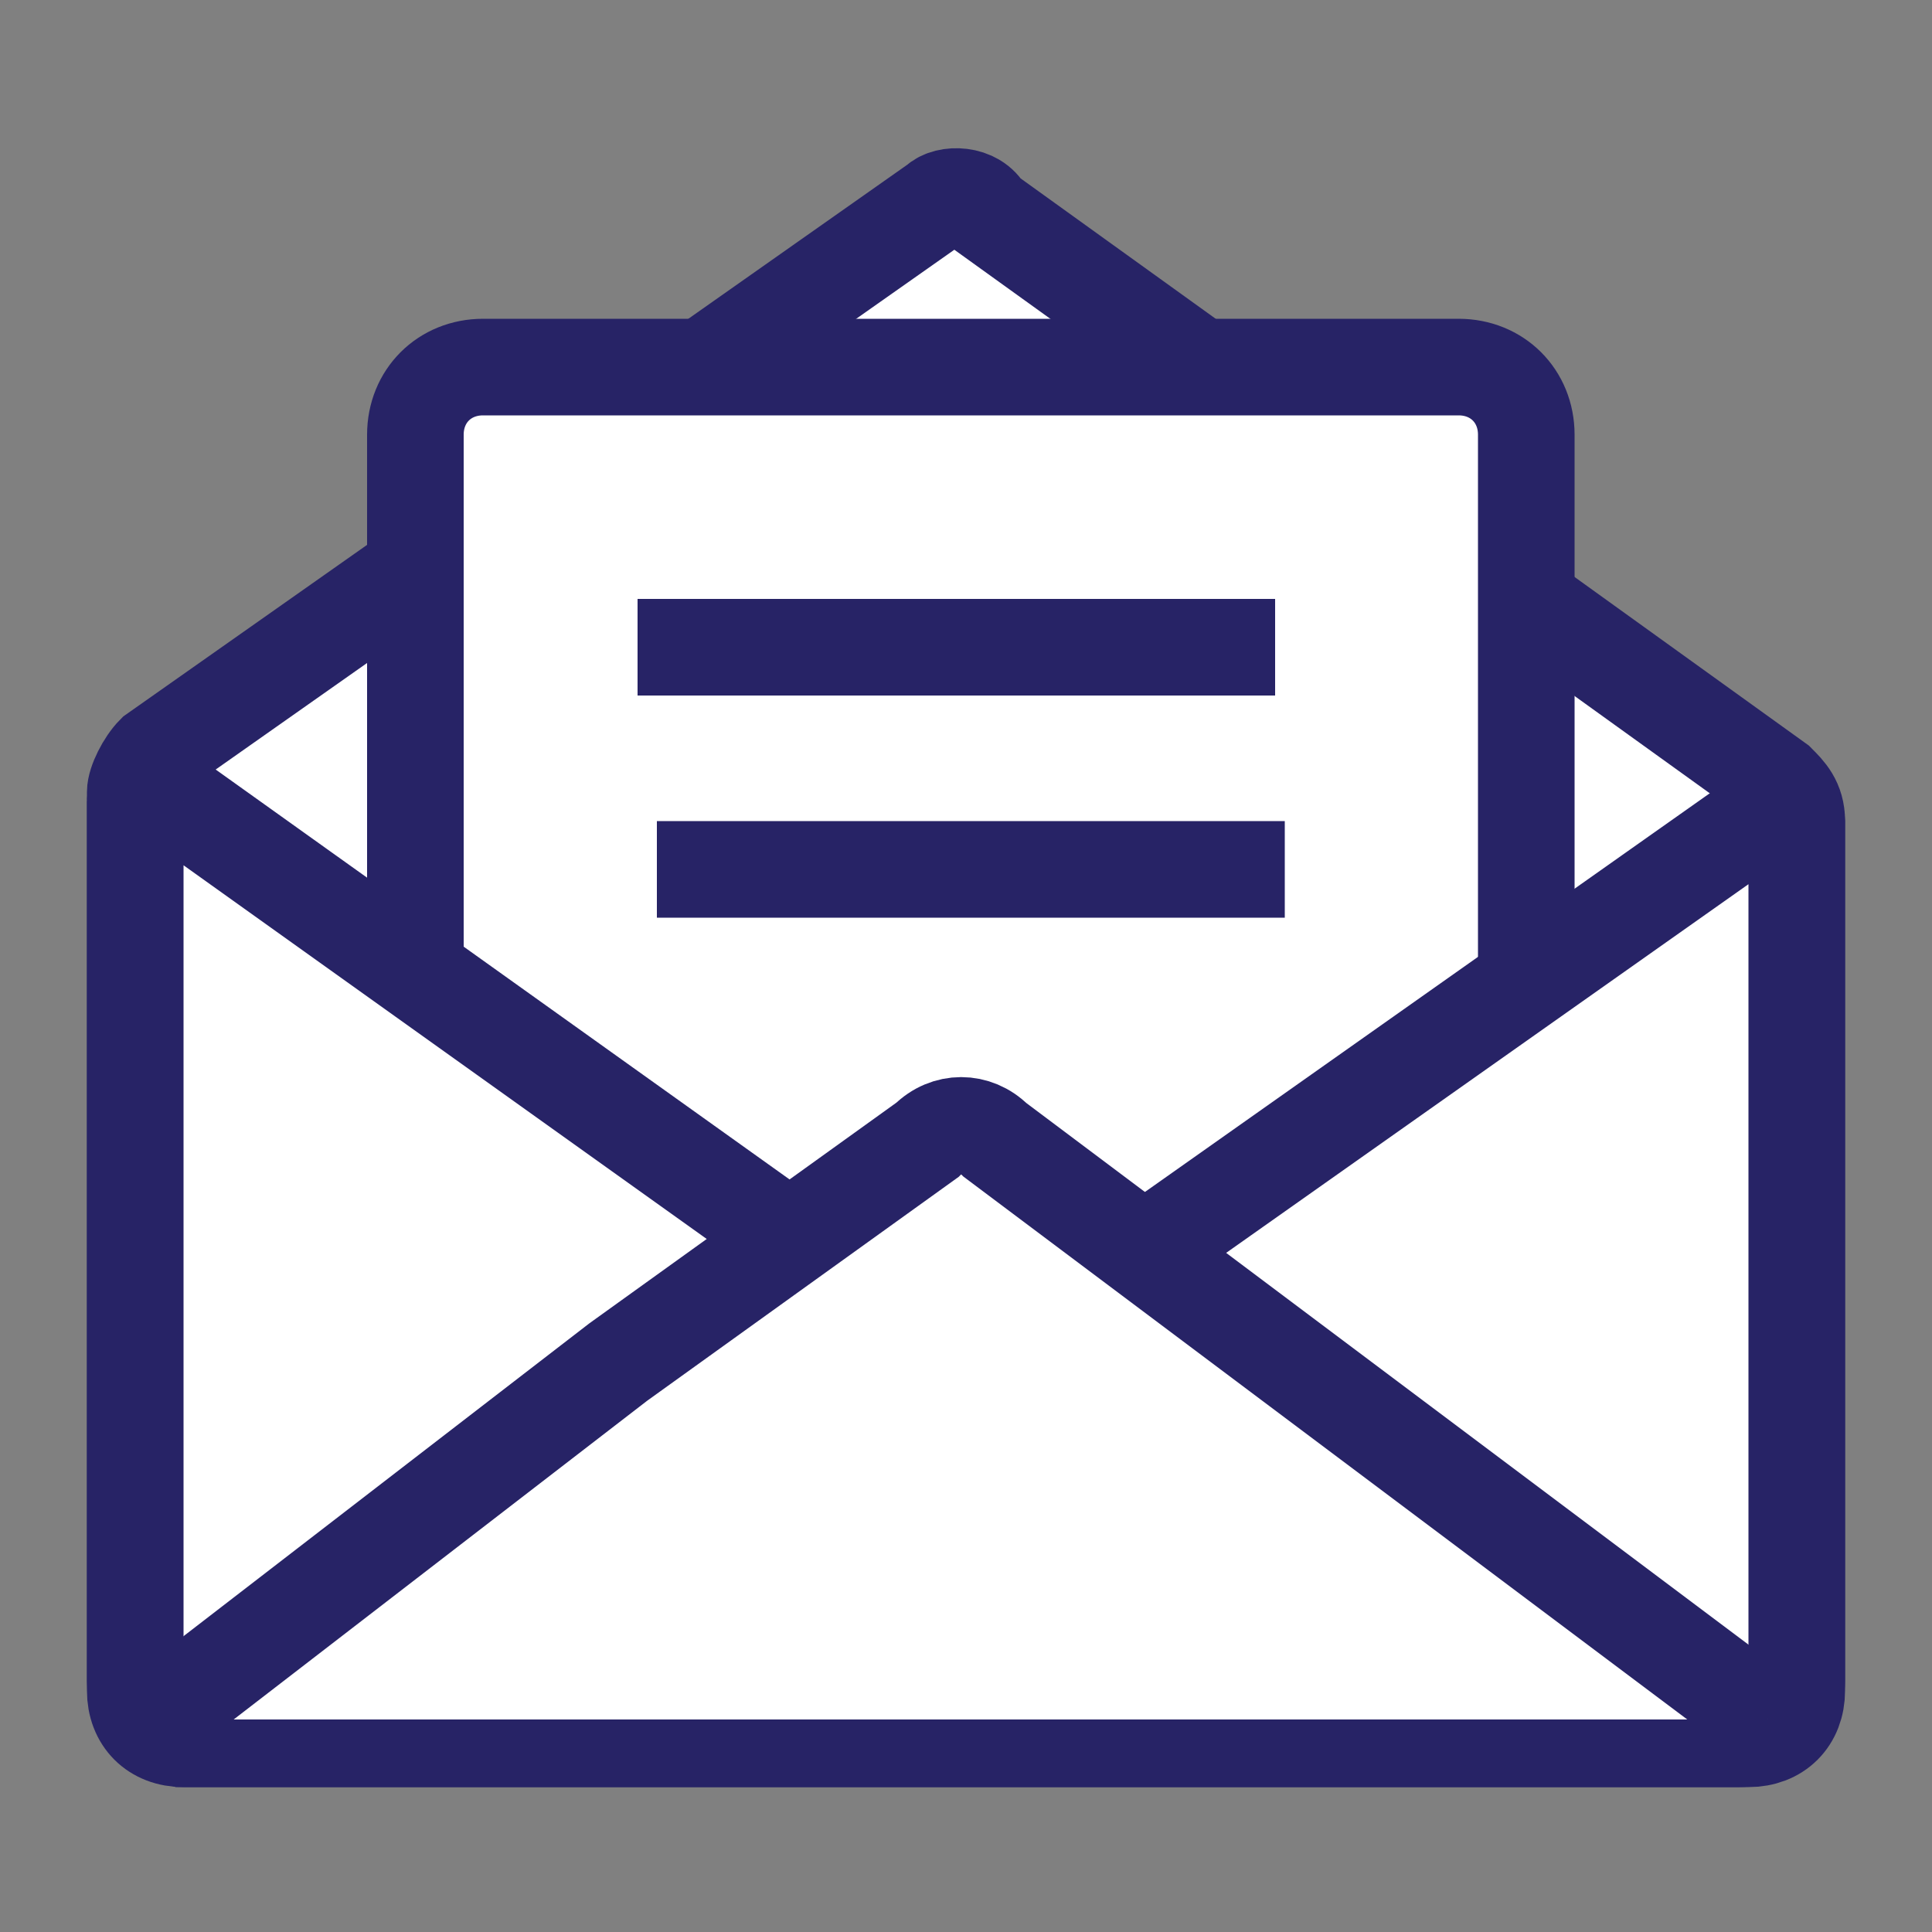 <?xml version="1.0" encoding="utf-8"?>
<!-- Generator: Adobe Illustrator 19.0.0, SVG Export Plug-In . SVG Version: 6.00 Build 0)  -->
<svg version="1.1" id="Layer_1" xmlns="http://www.w3.org/2000/svg" xmlns:xlink="http://www.w3.org/1999/xlink" x="0px" y="0px"
	 viewBox="0 0 20 20" style="enable-background:new 0 0 20 20;" xml:space="preserve">
<rect x="0" y="0" width="20" height="20" fill="#808080" stroke="none"/>
<style type="text/css">
	.st0{fill:#FFFFFF;stroke:#272366;stroke-miterlimit:10;}
	.st1{fill:none;stroke:#272366;stroke-miterlimit:10;}
</style>
<g id="XMLID_2_">
	<path id="XMLID_5_" class="st0" d="M1.4,8.2v9.3c0,0.3,0.2,0.5,0.5,0.5h16.2c0.3,0,0.5-0.2,0.5-0.5v-9c0-0.2-0.1-0.3-0.2-0.4
		l-8.2-5.9C10.1,2,9.8,2,9.7,2.1L1.6,7.8C1.5,7.9,1.4,8.1,1.4,8.2z"/>
	<path id="XMLID_6_" class="st0" d="M4.3,13.7V4.5c0-0.4,0.3-0.7,0.7-0.7h10.1c0.4,0,0.7,0.3,0.7,0.7v9.1c0,0.4-0.3,0.7-0.7,0.7H4.9
		C4.6,14.3,4.3,14,4.3,13.7z"/>
	<path id="XMLID_7_" class="st0" d="M1.4,17.4V8.3c0-0.1,0.2-0.2,0.3-0.1l7,5h2.8l6.8-4.8c0.1-0.1,0.3,0,0.3,0.1v8.9
		c0,0.3-0.3,0.6-0.6,0.6H1.9C1.6,17.9,1.4,17.7,1.4,17.4z"/>
	<line id="XMLID_9_" class="st1" x1="6.6" y1="6.7" x2="13.2" y2="6.7"/>
	<line id="XMLID_10_" class="st1" x1="6.8" y1="9" x2="13.3" y2="9"/>
	<path id="XMLID_1_" class="st0" d="M18.3,17.8l-8-6c-0.2-0.2-0.5-0.2-0.7,0l-3.2,2.3l-4.8,3.7"/>
</g>
</svg>
